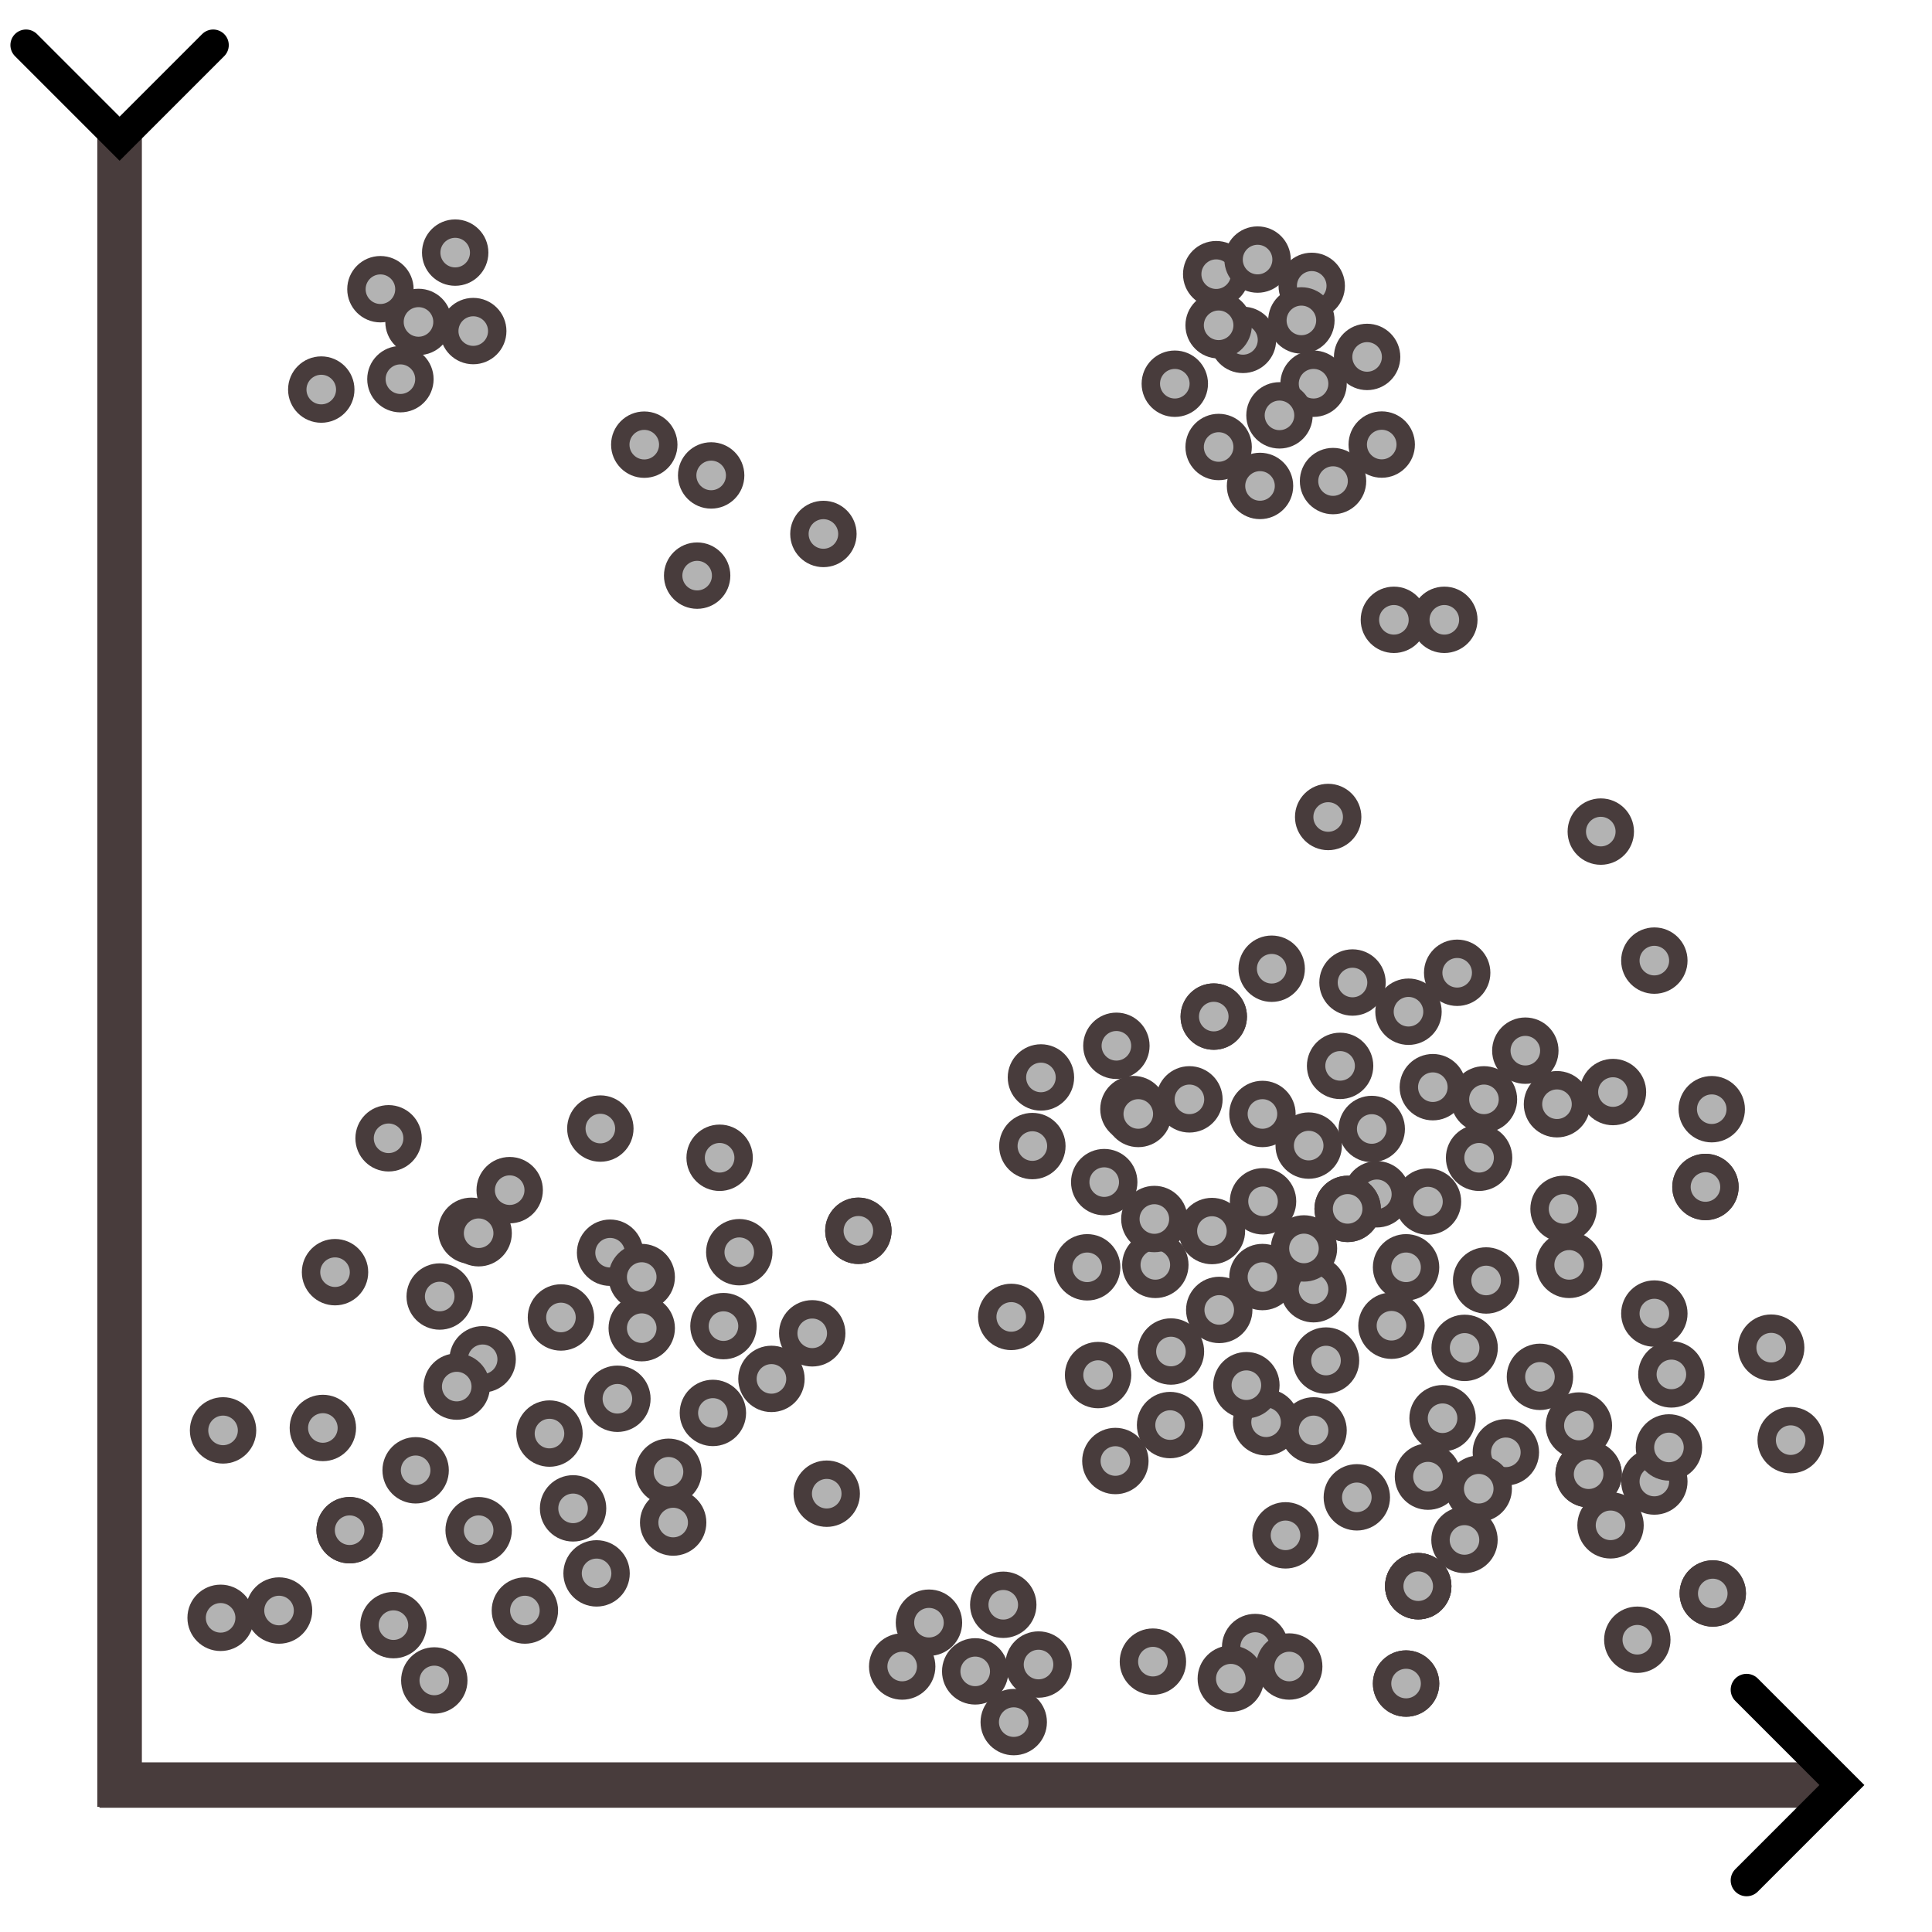 <?xml version="1.0" encoding="UTF-8" standalone="no"?>
<!-- Created with Inkscape (http://www.inkscape.org/) -->

<svg
   width="210mm"
   height="210mm"
   viewBox="0 0 210 210"
   version="1.1"
   id="svg1"
   inkscape:version="1.4 (1:1.4+202410161351+e7c3feb100)"
   sodipodi:docname="embedding.svg"
   xmlns:inkscape="http://www.inkscape.org/namespaces/inkscape"
   xmlns:sodipodi="http://sodipodi.sourceforge.net/DTD/sodipodi-0.dtd"
   xmlns="http://www.w3.org/2000/svg"
   xmlns:svg="http://www.w3.org/2000/svg">
  <sodipodi:namedview
     id="namedview1"
     pagecolor="#ffffff"
     bordercolor="#000000"
     borderopacity="0.25"
     inkscape:showpageshadow="2"
     inkscape:pageopacity="0.0"
     inkscape:pagecheckerboard="0"
     inkscape:deskcolor="#d1d1d1"
     inkscape:document-units="mm"
     inkscape:zoom="1.0146805"
     inkscape:cx="443.48934"
     inkscape:cy="401.11147"
     inkscape:window-width="1920"
     inkscape:window-height="1012"
     inkscape:window-x="0"
     inkscape:window-y="0"
     inkscape:window-maximized="1"
     inkscape:current-layer="layer1" />
  <defs
     id="defs1">
    <marker
       style="overflow:visible"
       id="marker4"
       refX="0"
       refY="0"
       orient="auto-start-reverse"
       inkscape:stockid="Wide, rounded arrow"
       markerWidth="0.7"
       markerHeight="0.7"
       viewBox="0 0 1 1"
       inkscape:isstock="true"
       inkscape:collect="always"
       preserveAspectRatio="xMidYMid">
      <path
         style="fill:none;stroke:context-stroke;stroke-width:1;stroke-linecap:round"
         d="M 3,-3 0,0 3,3"
         transform="rotate(180,0.125,0)"
         sodipodi:nodetypes="ccc"
         id="path4" />
    </marker>
    <marker
       style="overflow:visible"
       id="ArrowWideRounded-5"
       refX="0"
       refY="0"
       orient="auto-start-reverse"
       inkscape:stockid="Wide, rounded arrow"
       markerWidth="0.7"
       markerHeight="0.7"
       viewBox="0 0 1 1"
       inkscape:isstock="true"
       inkscape:collect="always"
       preserveAspectRatio="xMidYMid">
      <path
         style="fill:none;stroke:context-stroke;stroke-width:1;stroke-linecap:round"
         d="M 3,-3 0,0 3,3"
         transform="rotate(180,0.125,0)"
         sodipodi:nodetypes="ccc"
         id="path2-6" />
    </marker>
  </defs>
  <g
     inkscape:label="Layer 1"
     inkscape:groupmode="layer"
     id="layer1">
    <path
       style="fill:#ffffff;stroke:#483c3c;stroke-width:4.844;stroke-dasharray:none;stroke-opacity:1;marker-start:url(#marker4)"
       d="M 12.999,14.228 V 196.402"
       id="path1" />
    <path
       style="fill:#ffffff;stroke:#483c3c;stroke-width:4.934;stroke-dasharray:none;stroke-opacity:1;marker-start:url(#ArrowWideRounded-5)"
       d="M 199.342,194.027 H 10.813"
       id="path1-9" />
    <circle
       style="fill:#b3b3b3;stroke:#483c3c;stroke-width:2;stroke-dasharray:none;stroke-opacity:1"
       id="path3"
       cx="43.523"
       cy="41.215"
       r="2.608" />
    <circle
       style="fill:#b3b3b3;stroke:#483c3c;stroke-width:2;stroke-dasharray:none;stroke-opacity:1"
       id="path3-8"
       cx="51.44"
       cy="35.986"
       r="2.608" />
    <circle
       style="fill:#b3b3b3;stroke:#483c3c;stroke-width:2;stroke-dasharray:none;stroke-opacity:1"
       id="path3-6"
       cx="41.351"
       cy="31.435"
       r="2.608" />
    <circle
       style="fill:#b3b3b3;stroke:#483c3c;stroke-width:2;stroke-dasharray:none;stroke-opacity:1"
       id="path3-3"
       cx="49.477"
       cy="27.458"
       r="2.608" />
    <circle
       style="fill:#b3b3b3;stroke:#483c3c;stroke-width:2;stroke-dasharray:none;stroke-opacity:1"
       id="path3-3-7"
       cx="34.92"
       cy="42.344"
       r="2.608" />
    <circle
       style="fill:#b3b3b3;stroke:#483c3c;stroke-width:2;stroke-dasharray:none;stroke-opacity:1"
       id="path3-3-0"
       cx="45.489"
       cy="34.993"
       r="2.608" />
    <circle
       style="fill:#b3b3b3;stroke:#483c3c;stroke-width:2;stroke-dasharray:none;stroke-opacity:1"
       id="path3-3-06"
       cx="70.029"
       cy="48.333"
       r="2.608" />
    <circle
       style="fill:#b3b3b3;stroke:#483c3c;stroke-width:2;stroke-dasharray:none;stroke-opacity:1"
       id="path3-3-6"
       cx="77.3"
       cy="51.678"
       r="2.608" />
    <circle
       style="fill:#b3b3b3;stroke:#483c3c;stroke-width:2;stroke-dasharray:none;stroke-opacity:1"
       id="path3-3-4"
       cx="89.501"
       cy="58.039"
       r="2.608" />
    <circle
       style="fill:#b3b3b3;stroke:#483c3c;stroke-width:2;stroke-dasharray:none;stroke-opacity:1"
       id="path3-3-69"
       cx="75.777"
       cy="62.568"
       r="2.608" />
    <circle
       style="fill:#b3b3b3;stroke:#483c3c;stroke-width:2;stroke-dasharray:none;stroke-opacity:1"
       id="path3-3-5"
       cx="52.462"
       cy="147.75"
       r="2.608" />
    <circle
       style="fill:#b3b3b3;stroke:#483c3c;stroke-width:2;stroke-dasharray:none;stroke-opacity:1"
       id="path3-3-74"
       cx="49.645"
       cy="150.716"
       r="2.608" />
    <circle
       style="fill:#b3b3b3;stroke:#483c3c;stroke-width:2;stroke-dasharray:none;stroke-opacity:1"
       id="path3-3-78"
       cx="47.793"
       cy="140.926"
       r="2.608" />
    <circle
       style="fill:#b3b3b3;stroke:#483c3c;stroke-width:2;stroke-dasharray:none;stroke-opacity:1"
       id="path3-3-43"
       cx="51.233"
       cy="133.783"
       r="2.608" />
    <circle
       style="fill:#b3b3b3;stroke:#483c3c;stroke-width:2;stroke-dasharray:none;stroke-opacity:1"
       id="path3-3-2"
       cx="52.026"
       cy="134.047"
       r="2.608" />
    <circle
       style="fill:#b3b3b3;stroke:#483c3c;stroke-width:2;stroke-dasharray:none;stroke-opacity:1"
       id="path3-3-9"
       cx="66.314"
       cy="136.164"
       r="2.608" />
    <circle
       style="fill:#b3b3b3;stroke:#483c3c;stroke-width:2;stroke-dasharray:none;stroke-opacity:1"
       id="path3-3-49"
       cx="69.753"
       cy="138.81"
       r="2.608" />
    <circle
       style="fill:#b3b3b3;stroke:#483c3c;stroke-width:2;stroke-dasharray:none;stroke-opacity:1"
       id="path3-3-8"
       cx="69.753"
       cy="144.366"
       r="2.608" />
    <circle
       style="fill:#b3b3b3;stroke:#483c3c;stroke-width:2;stroke-dasharray:none;stroke-opacity:1"
       id="path3-3-27"
       cx="67.108"
       cy="152.039"
       r="2.608" />
    <circle
       style="fill:#b3b3b3;stroke:#483c3c;stroke-width:2;stroke-dasharray:none;stroke-opacity:1"
       id="path3-3-1"
       cx="59.726"
       cy="155.823"
       r="2.608" />
    <circle
       style="fill:#b3b3b3;stroke:#483c3c;stroke-width:2;stroke-dasharray:none;stroke-opacity:1"
       id="path3-3-59"
       cx="62.291"
       cy="163.953"
       r="2.608" />
    <circle
       style="fill:#b3b3b3;stroke:#483c3c;stroke-width:2;stroke-dasharray:none;stroke-opacity:1"
       id="path3-3-91"
       cx="64.845"
       cy="171.02"
       r="2.608" />
    <circle
       style="fill:#b3b3b3;stroke:#483c3c;stroke-width:2;stroke-dasharray:none;stroke-opacity:1"
       id="path3-3-15"
       cx="52.026"
       cy="166.326"
       r="2.608" />
    <circle
       style="fill:#b3b3b3;stroke:#483c3c;stroke-width:2;stroke-dasharray:none;stroke-opacity:1"
       id="path3-3-67"
       cx="45.178"
       cy="159.815"
       r="2.608" />
    <circle
       style="fill:#b3b3b3;stroke:#483c3c;stroke-width:2;stroke-dasharray:none;stroke-opacity:1"
       id="path3-3-63"
       cx="38.003"
       cy="166.326"
       r="2.608" />
    <circle
       style="fill:#b3b3b3;stroke:#483c3c;stroke-width:2;stroke-dasharray:none;stroke-opacity:1"
       id="path3-3-12"
       cx="38.003"
       cy="166.326"
       r="2.608" />
    <circle
       style="fill:#b3b3b3;stroke:#483c3c;stroke-width:2;stroke-dasharray:none;stroke-opacity:1"
       id="path3-3-08"
       cx="35.093"
       cy="155.214"
       r="2.608" />
    <circle
       style="fill:#b3b3b3;stroke:#483c3c;stroke-width:2;stroke-dasharray:none;stroke-opacity:1"
       id="path3-3-96"
       cx="36.416"
       cy="138.28"
       r="2.608" />
    <circle
       style="fill:#b3b3b3;stroke:#483c3c;stroke-width:2;stroke-dasharray:none;stroke-opacity:1"
       id="path3-3-61"
       cx="42.237"
       cy="123.728"
       r="2.608" />
    <circle
       style="fill:#b3b3b3;stroke:#483c3c;stroke-width:2;stroke-dasharray:none;stroke-opacity:1"
       id="path3-3-84"
       cx="65.255"
       cy="122.67"
       r="2.608" />
    <circle
       style="fill:#b3b3b3;stroke:#483c3c;stroke-width:2;stroke-dasharray:none;stroke-opacity:1"
       id="path3-3-3"
       cx="78.22"
       cy="125.845"
       r="2.608" />
    <circle
       style="fill:#b3b3b3;stroke:#483c3c;stroke-width:2;stroke-dasharray:none;stroke-opacity:1"
       id="path3-3-44"
       cx="93.301"
       cy="133.783"
       r="2.608" />
    <circle
       style="fill:#b3b3b3;stroke:#483c3c;stroke-width:2;stroke-dasharray:none;stroke-opacity:1"
       id="path3-3-17"
       cx="93.301"
       cy="133.783"
       r="2.608" />
    <circle
       style="fill:#b3b3b3;stroke:#483c3c;stroke-width:2;stroke-dasharray:none;stroke-opacity:1"
       id="path3-3-21"
       cx="89.862"
       cy="162.358"
       r="2.608" />
    <circle
       style="fill:#b3b3b3;stroke:#483c3c;stroke-width:2;stroke-dasharray:none;stroke-opacity:1"
       id="path3-3-741"
       cx="73.17"
       cy="165.494"
       r="2.608" />
    <circle
       style="fill:#b3b3b3;stroke:#483c3c;stroke-width:2;stroke-dasharray:none;stroke-opacity:1"
       id="path3-3-75"
       cx="159.2"
       cy="146.509"
       r="2.608" />
    <circle
       style="fill:#b3b3b3;stroke:#483c3c;stroke-width:2;stroke-dasharray:none;stroke-opacity:1"
       id="path3-3-31"
       cx="77.488"
       cy="153.58"
       r="2.608" />
    <circle
       style="fill:#b3b3b3;stroke:#483c3c;stroke-width:2;stroke-dasharray:none;stroke-opacity:1"
       id="path3-3-433"
       cx="80.356"
       cy="136.109"
       r="2.608" />
    <circle
       style="fill:#b3b3b3;stroke:#483c3c;stroke-width:2;stroke-dasharray:none;stroke-opacity:1"
       id="path3-3-04"
       cx="88.286"
       cy="144.926"
       r="2.608" />
    <circle
       style="fill:#b3b3b3;stroke:#483c3c;stroke-width:2;stroke-dasharray:none;stroke-opacity:1"
       id="path3-3-97"
       cx="78.638"
       cy="144.143"
       r="2.608" />
    <circle
       style="fill:#b3b3b3;stroke:#483c3c;stroke-width:2;stroke-dasharray:none;stroke-opacity:1"
       id="path3-3-30"
       cx="83.853"
       cy="149.88"
       r="2.608" />
    <circle
       style="fill:#b3b3b3;stroke:#483c3c;stroke-width:2;stroke-dasharray:none;stroke-opacity:1"
       id="path3-3-25"
       cx="132.526"
       cy="142.384"
       r="2.608" />
    <circle
       style="fill:#b3b3b3;stroke:#483c3c;stroke-width:2;stroke-dasharray:none;stroke-opacity:1"
       id="path3-3-94"
       cx="112.213"
       cy="124.572"
       r="2.608" />
    <circle
       style="fill:#b3b3b3;stroke:#483c3c;stroke-width:2;stroke-dasharray:none;stroke-opacity:1"
       id="path3-3-24"
       cx="145.663"
       cy="115.856"
       r="2.608" />
    <circle
       style="fill:#b3b3b3;stroke:#483c3c;stroke-width:2;stroke-dasharray:none;stroke-opacity:1"
       id="path3-3-48"
       cx="113.145"
       cy="117.114"
       r="2.608" />
    <circle
       style="fill:#b3b3b3;stroke:#483c3c;stroke-width:2;stroke-dasharray:none;stroke-opacity:1"
       id="path3-3-93"
       cx="121.347"
       cy="113.674"
       r="2.608" />
    <circle
       style="fill:#b3b3b3;stroke:#483c3c;stroke-width:2;stroke-dasharray:none;stroke-opacity:1"
       id="path3-3-210"
       cx="131.931"
       cy="110.499"
       r="2.608" />
    <circle
       style="fill:#b3b3b3;stroke:#483c3c;stroke-width:2;stroke-dasharray:none;stroke-opacity:1"
       id="path3-3-085"
       cx="131.931"
       cy="110.499"
       r="2.608" />
    <circle
       style="fill:#b3b3b3;stroke:#483c3c;stroke-width:2;stroke-dasharray:none;stroke-opacity:1"
       id="path3-3-62"
       cx="147.012"
       cy="106.795"
       r="2.608" />
    <circle
       style="fill:#b3b3b3;stroke:#483c3c;stroke-width:2;stroke-dasharray:none;stroke-opacity:1"
       id="path3-3-28"
       cx="158.389"
       cy="105.737"
       r="2.608" />
    <circle
       style="fill:#b3b3b3;stroke:#483c3c;stroke-width:2;stroke-dasharray:none;stroke-opacity:1"
       id="path3-3-40"
       cx="161.299"
       cy="119.495"
       r="2.608" />
    <circle
       style="fill:#b3b3b3;stroke:#483c3c;stroke-width:2;stroke-dasharray:none;stroke-opacity:1"
       id="path3-3-90"
       cx="129.285"
       cy="119.495"
       r="2.608" />
    <circle
       style="fill:#b3b3b3;stroke:#483c3c;stroke-width:2;stroke-dasharray:none;stroke-opacity:1"
       id="path3-3-11"
       cx="123.199"
       cy="120.553"
       r="2.608" />
    <circle
       style="fill:#b3b3b3;stroke:#483c3c;stroke-width:2;stroke-dasharray:none;stroke-opacity:1"
       id="path3-3-03"
       cx="120.024"
       cy="128.491"
       r="2.608" />
    <circle
       style="fill:#b3b3b3;stroke:#483c3c;stroke-width:2;stroke-dasharray:none;stroke-opacity:1"
       id="path3-3-693"
       cx="118.172"
       cy="137.751"
       r="2.608" />
    <circle
       style="fill:#b3b3b3;stroke:#483c3c;stroke-width:2;stroke-dasharray:none;stroke-opacity:1"
       id="path3-3-56"
       cx="142.778"
       cy="155.478"
       r="2.608" />
    <circle
       style="fill:#b3b3b3;stroke:#483c3c;stroke-width:2;stroke-dasharray:none;stroke-opacity:1"
       id="path3-3-046"
       cx="155.214"
       cy="160.505"
       r="2.608" />
    <circle
       style="fill:#b3b3b3;stroke:#483c3c;stroke-width:2;stroke-dasharray:none;stroke-opacity:1"
       id="path3-3-569"
       cx="159.183"
       cy="167.385"
       r="2.608" />
    <circle
       style="fill:#b3b3b3;stroke:#483c3c;stroke-width:2;stroke-dasharray:none;stroke-opacity:1"
       id="path3-3-82"
       cx="175.058"
       cy="165.797"
       r="2.608" />
    <circle
       style="fill:#b3b3b3;stroke:#483c3c;stroke-width:2;stroke-dasharray:none;stroke-opacity:1"
       id="path3-3-02"
       cx="179.82"
       cy="161.035"
       r="2.608" />
    <circle
       style="fill:#b3b3b3;stroke:#483c3c;stroke-width:2;stroke-dasharray:none;stroke-opacity:1"
       id="path3-3-32"
       cx="181.408"
       cy="157.33"
       r="2.608" />
    <circle
       style="fill:#b3b3b3;stroke:#483c3c;stroke-width:2;stroke-dasharray:none;stroke-opacity:1"
       id="path3-3-914"
       cx="181.672"
       cy="149.393"
       r="2.608" />
    <circle
       style="fill:#b3b3b3;stroke:#483c3c;stroke-width:2;stroke-dasharray:none;stroke-opacity:1"
       id="path3-3-758"
       cx="179.82"
       cy="142.778"
       r="2.608" />
    <circle
       style="fill:#b3b3b3;stroke:#483c3c;stroke-width:2;stroke-dasharray:none;stroke-opacity:1"
       id="path3-3-80"
       cx="170.56"
       cy="137.487"
       r="2.608" />
    <circle
       style="fill:#b3b3b3;stroke:#483c3c;stroke-width:2;stroke-dasharray:none;stroke-opacity:1"
       id="path3-3-610"
       cx="155.214"
       cy="130.608"
       r="2.608" />
    <circle
       style="fill:#b3b3b3;stroke:#483c3c;stroke-width:2;stroke-dasharray:none;stroke-opacity:1"
       id="path3-3-20"
       cx="149.658"
       cy="129.814"
       r="2.608" />
    <circle
       style="fill:#b3b3b3;stroke:#483c3c;stroke-width:2;stroke-dasharray:none;stroke-opacity:1"
       id="path3-3-902"
       cx="146.483"
       cy="131.401"
       r="2.608" />
    <circle
       style="fill:#b3b3b3;stroke:#483c3c;stroke-width:2;stroke-dasharray:none;stroke-opacity:1"
       id="path3-3-040"
       cx="146.483"
       cy="131.401"
       r="2.608" />
    <circle
       style="fill:#b3b3b3;stroke:#483c3c;stroke-width:2;stroke-dasharray:none;stroke-opacity:1"
       id="path3-3-625"
       cx="169.951"
       cy="131.401"
       r="2.608" />
    <circle
       style="fill:#b3b3b3;stroke:#483c3c;stroke-width:2;stroke-dasharray:none;stroke-opacity:1"
       id="path3-3-936"
       cx="137.287"
       cy="130.577"
       r="2.608" />
    <circle
       style="fill:#b3b3b3;stroke:#483c3c;stroke-width:2;stroke-dasharray:none;stroke-opacity:1"
       id="path3-3-29"
       cx="161.537"
       cy="139.182"
       r="2.608" />
    <circle
       style="fill:#b3b3b3;stroke:#483c3c;stroke-width:2;stroke-dasharray:none;stroke-opacity:1"
       id="path3-3-174"
       cx="179.82"
       cy="104.414"
       r="2.608" />
    <circle
       style="fill:#b3b3b3;stroke:#483c3c;stroke-width:2;stroke-dasharray:none;stroke-opacity:1"
       id="path3-3-694"
       cx="173.999"
       cy="90.391"
       r="2.608" />
    <circle
       style="fill:#b3b3b3;stroke:#483c3c;stroke-width:2;stroke-dasharray:none;stroke-opacity:1"
       id="path3-3-41"
       cx="155.743"
       cy="118.172"
       r="2.608" />
    <circle
       style="fill:#b3b3b3;stroke:#483c3c;stroke-width:2;stroke-dasharray:none;stroke-opacity:1"
       id="path3-3-92"
       cx="152.833"
       cy="137.751"
       r="2.608" />
    <circle
       style="fill:#b3b3b3;stroke:#483c3c;stroke-width:2;stroke-dasharray:none;stroke-opacity:1"
       id="path3-3-68"
       cx="163.68"
       cy="157.86"
       r="2.608" />
    <circle
       style="fill:#b3b3b3;stroke:#483c3c;stroke-width:2;stroke-dasharray:none;stroke-opacity:1"
       id="path3-3-33"
       cx="171.618"
       cy="154.949"
       r="2.608" />
    <circle
       style="fill:#b3b3b3;stroke:#483c3c;stroke-width:2;stroke-dasharray:none;stroke-opacity:1"
       id="path3-3-76"
       cx="167.385"
       cy="149.658"
       r="2.608" />
    <circle
       style="fill:#b3b3b3;stroke:#483c3c;stroke-width:2;stroke-dasharray:none;stroke-opacity:1"
       id="path3-3-687"
       cx="156.801"
       cy="154.155"
       r="2.608" />
    <circle
       style="fill:#b3b3b3;stroke:#483c3c;stroke-width:2;stroke-dasharray:none;stroke-opacity:1"
       id="path3-3-337"
       cx="144.132"
       cy="147.886"
       r="2.608" />
    <circle
       style="fill:#b3b3b3;stroke:#483c3c;stroke-width:2;stroke-dasharray:none;stroke-opacity:1"
       id="path3-3-52"
       cx="125.58"
       cy="137.487"
       r="2.608" />
    <circle
       style="fill:#b3b3b3;stroke:#483c3c;stroke-width:2;stroke-dasharray:none;stroke-opacity:1"
       id="path3-3-79"
       cx="123.728"
       cy="121.083"
       r="2.608" />
    <circle
       style="fill:#b3b3b3;stroke:#483c3c;stroke-width:2;stroke-dasharray:none;stroke-opacity:1"
       id="path3-3-10"
       cx="144.366"
       cy="88.803"
       r="2.608" />
    <circle
       style="fill:#b3b3b3;stroke:#483c3c;stroke-width:2;stroke-dasharray:none;stroke-opacity:1"
       id="path3-3-086"
       cx="151.51"
       cy="67.372"
       r="2.608" />
    <circle
       style="fill:#b3b3b3;stroke:#483c3c;stroke-width:2;stroke-dasharray:none;stroke-opacity:1"
       id="path3-3-939"
       cx="156.993"
       cy="67.372"
       r="2.608" />
    <circle
       style="fill:#b3b3b3;stroke:#483c3c;stroke-width:2;stroke-dasharray:none;stroke-opacity:1"
       id="path3-3-01"
       cx="136.958"
       cy="52.82"
       r="2.608" />
    <circle
       style="fill:#b3b3b3;stroke:#483c3c;stroke-width:2;stroke-dasharray:none;stroke-opacity:1"
       id="path3-3-154"
       cx="132.46"
       cy="48.587"
       r="2.608" />
    <circle
       style="fill:#b3b3b3;stroke:#483c3c;stroke-width:2;stroke-dasharray:none;stroke-opacity:1"
       id="path3-3-749"
       cx="132.195"
       cy="29.801"
       r="2.608" />
    <circle
       style="fill:#b3b3b3;stroke:#483c3c;stroke-width:2;stroke-dasharray:none;stroke-opacity:1"
       id="path3-3-935"
       cx="142.579"
       cy="31.074"
       r="2.608" />
    <circle
       style="fill:#b3b3b3;stroke:#483c3c;stroke-width:2;stroke-dasharray:none;stroke-opacity:1"
       id="path3-3-19"
       cx="147.481"
       cy="162.753"
       r="2.608" />
    <circle
       style="fill:#b3b3b3;stroke:#483c3c;stroke-width:2;stroke-dasharray:none;stroke-opacity:1"
       id="path3-3-253"
       cx="109.916"
       cy="143.143"
       r="2.608" />
    <circle
       style="fill:#b3b3b3;stroke:#483c3c;stroke-width:2;stroke-dasharray:none;stroke-opacity:1"
       id="path3-3-201"
       cx="42.766"
       cy="176.645"
       r="2.608" />
    <circle
       style="fill:#b3b3b3;stroke:#483c3c;stroke-width:2;stroke-dasharray:none;stroke-opacity:1"
       id="path3-3-120"
       cx="47.206"
       cy="182.658"
       r="2.608" />
    <circle
       style="fill:#b3b3b3;stroke:#483c3c;stroke-width:2;stroke-dasharray:none;stroke-opacity:1"
       id="path3-3-89"
       cx="30.33"
       cy="175.058"
       r="2.608" />
    <circle
       style="fill:#b3b3b3;stroke:#483c3c;stroke-width:2;stroke-dasharray:none;stroke-opacity:1"
       id="path3-3-010"
       cx="23.98"
       cy="175.851"
       r="2.608" />
    <circle
       style="fill:#b3b3b3;stroke:#483c3c;stroke-width:2;stroke-dasharray:none;stroke-opacity:1"
       id="path3-3-72"
       cx="24.245"
       cy="155.478"
       r="2.608" />
    <circle
       style="fill:#b3b3b3;stroke:#483c3c;stroke-width:2;stroke-dasharray:none;stroke-opacity:1"
       id="path3-3-202"
       cx="137.618"
       cy="154.592"
       r="2.608" />
    <circle
       style="fill:#b3b3b3;stroke:#483c3c;stroke-width:2;stroke-dasharray:none;stroke-opacity:1"
       id="path3-3-945"
       cx="121.236"
       cy="158.806"
       r="2.608" />
    <circle
       style="fill:#b3b3b3;stroke:#483c3c;stroke-width:2;stroke-dasharray:none;stroke-opacity:1"
       id="path3-3-788"
       cx="136.428"
       cy="179.026"
       r="2.608" />
    <circle
       style="fill:#b3b3b3;stroke:#483c3c;stroke-width:2;stroke-dasharray:none;stroke-opacity:1"
       id="path3-3-676"
       cx="140.133"
       cy="181.143"
       r="2.608" />
    <circle
       style="fill:#b3b3b3;stroke:#483c3c;stroke-width:2;stroke-dasharray:none;stroke-opacity:1"
       id="path3-3-597"
       cx="152.833"
       cy="182.995"
       r="2.608" />
    <circle
       style="fill:#b3b3b3;stroke:#483c3c;stroke-width:2;stroke-dasharray:none;stroke-opacity:1"
       id="path3-3-38"
       cx="152.833"
       cy="182.995"
       r="2.608" />
    <circle
       style="fill:#b3b3b3;stroke:#483c3c;stroke-width:2;stroke-dasharray:none;stroke-opacity:1"
       id="path3-3-37"
       cx="177.968"
       cy="178.233"
       r="2.608" />
    <circle
       style="fill:#b3b3b3;stroke:#483c3c;stroke-width:2;stroke-dasharray:none;stroke-opacity:1"
       id="path3-3-1909"
       cx="186.17"
       cy="173.205"
       r="2.608" />
    <circle
       style="fill:#b3b3b3;stroke:#483c3c;stroke-width:2;stroke-dasharray:none;stroke-opacity:1"
       id="path3-3-843"
       cx="186.17"
       cy="173.205"
       r="2.608" />
    <circle
       style="fill:#b3b3b3;stroke:#483c3c;stroke-width:2;stroke-dasharray:none;stroke-opacity:1"
       id="path3-3-809"
       cx="194.637"
       cy="156.537"
       r="2.608" />
    <circle
       style="fill:#b3b3b3;stroke:#483c3c;stroke-width:2;stroke-dasharray:none;stroke-opacity:1"
       id="path3-3-324"
       cx="192.52"
       cy="146.483"
       r="2.608" />
    <circle
       style="fill:#b3b3b3;stroke:#483c3c;stroke-width:2;stroke-dasharray:none;stroke-opacity:1"
       id="path3-3-22"
       cx="185.376"
       cy="129.02"
       r="2.608" />
    <circle
       style="fill:#b3b3b3;stroke:#483c3c;stroke-width:2;stroke-dasharray:none;stroke-opacity:1"
       id="path3-3-751"
       cx="185.376"
       cy="129.02"
       r="2.608" />
    <circle
       style="fill:#b3b3b3;stroke:#483c3c;stroke-width:2;stroke-dasharray:none;stroke-opacity:1"
       id="path3-3-71"
       cx="186.059"
       cy="120.565"
       r="2.608" />
    <circle
       style="fill:#b3b3b3;stroke:#483c3c;stroke-width:2;stroke-dasharray:none;stroke-opacity:1"
       id="path3-3-0408"
       cx="175.322"
       cy="118.701"
       r="2.608" />
    <circle
       style="fill:#b3b3b3;stroke:#483c3c;stroke-width:2;stroke-dasharray:none;stroke-opacity:1"
       id="path3-3-621"
       cx="169.237"
       cy="120.024"
       r="2.608" />
    <circle
       style="fill:#b3b3b3;stroke:#483c3c;stroke-width:2;stroke-dasharray:none;stroke-opacity:1"
       id="path3-3-808"
       cx="165.797"
       cy="114.203"
       r="2.608" />
    <circle
       style="fill:#b3b3b3;stroke:#483c3c;stroke-width:2;stroke-dasharray:none;stroke-opacity:1"
       id="path3-3-297"
       cx="160.77"
       cy="125.845"
       r="2.608" />
    <circle
       style="fill:#b3b3b3;stroke:#483c3c;stroke-width:2;stroke-dasharray:none;stroke-opacity:1"
       id="path3-3-637"
       cx="142.778"
       cy="140.133"
       r="2.608" />
    <circle
       style="fill:#b3b3b3;stroke:#483c3c;stroke-width:2;stroke-dasharray:none;stroke-opacity:1"
       id="path3-3-917"
       cx="141.735"
       cy="135.7"
       r="2.608" />
    <circle
       style="fill:#b3b3b3;stroke:#483c3c;stroke-width:2;stroke-dasharray:none;stroke-opacity:1"
       id="path3-3-85"
       cx="135.477"
       cy="150.563"
       r="2.608" />
    <circle
       style="fill:#b3b3b3;stroke:#483c3c;stroke-width:2;stroke-dasharray:none;stroke-opacity:1"
       id="path3-3-1541"
       cx="127.183"
       cy="154.899"
       r="2.608" />
    <circle
       style="fill:#b3b3b3;stroke:#483c3c;stroke-width:2;stroke-dasharray:none;stroke-opacity:1"
       id="path3-3-98"
       cx="154.155"
       cy="172.412"
       r="2.608" />
    <circle
       style="fill:#b3b3b3;stroke:#483c3c;stroke-width:2;stroke-dasharray:none;stroke-opacity:1"
       id="path3-3-222"
       cx="154.155"
       cy="172.412"
       r="2.608" />
    <circle
       style="fill:#b3b3b3;stroke:#483c3c;stroke-width:2;stroke-dasharray:none;stroke-opacity:1"
       id="path3-3-46"
       cx="154.155"
       cy="172.412"
       r="2.608" />
    <circle
       style="fill:#b3b3b3;stroke:#483c3c;stroke-width:2;stroke-dasharray:none;stroke-opacity:1"
       id="path3-3-34"
       cx="127.276"
       cy="146.904"
       r="2.608" />
    <circle
       style="fill:#b3b3b3;stroke:#483c3c;stroke-width:2;stroke-dasharray:none;stroke-opacity:1"
       id="path3-3-725"
       cx="125.473"
       cy="132.502"
       r="2.608" />
    <circle
       style="fill:#b3b3b3;stroke:#483c3c;stroke-width:2;stroke-dasharray:none;stroke-opacity:1"
       id="path3-3-247"
       cx="137.222"
       cy="138.81"
       r="2.608" />
    <circle
       style="fill:#b3b3b3;stroke:#483c3c;stroke-width:2;stroke-dasharray:none;stroke-opacity:1"
       id="path3-3-13"
       cx="142.249"
       cy="124.522"
       r="2.608" />
    <circle
       style="fill:#b3b3b3;stroke:#483c3c;stroke-width:2;stroke-dasharray:none;stroke-opacity:1"
       id="path3-3-51"
       cx="137.222"
       cy="121.083"
       r="2.608" />
    <circle
       style="fill:#b3b3b3;stroke:#483c3c;stroke-width:2;stroke-dasharray:none;stroke-opacity:1"
       id="path3-3-635"
       cx="138.227"
       cy="105.296"
       r="2.608" />
    <circle
       style="fill:#b3b3b3;stroke:#483c3c;stroke-width:2;stroke-dasharray:none;stroke-opacity:1"
       id="path3-3-411"
       cx="153.097"
       cy="109.97"
       r="2.608" />
    <circle
       style="fill:#b3b3b3;stroke:#483c3c;stroke-width:2;stroke-dasharray:none;stroke-opacity:1"
       id="path3-3-341"
       cx="149.102"
       cy="122.716"
       r="2.608" />
    <circle
       style="fill:#b3b3b3;stroke:#483c3c;stroke-width:2;stroke-dasharray:none;stroke-opacity:1"
       id="path3-3-35"
       cx="131.731"
       cy="133.809"
       r="2.608" />
    <circle
       style="fill:#b3b3b3;stroke:#483c3c;stroke-width:2;stroke-dasharray:none;stroke-opacity:1"
       id="path3-3-907"
       cx="160.732"
       cy="161.817"
       r="2.608" />
    <circle
       style="fill:#b3b3b3;stroke:#483c3c;stroke-width:2;stroke-dasharray:none;stroke-opacity:1"
       id="path3-3-615"
       cx="172.676"
       cy="160.241"
       r="2.608" />
    <circle
       style="fill:#b3b3b3;stroke:#483c3c;stroke-width:2;stroke-dasharray:none;stroke-opacity:1"
       id="path3-3-081"
       cx="172.676"
       cy="160.241"
       r="2.608" />
    <circle
       style="fill:#b3b3b3;stroke:#483c3c;stroke-width:2;stroke-dasharray:none;stroke-opacity:1"
       id="path3-3-910"
       cx="151.245"
       cy="144.101"
       r="2.608" />
    <circle
       style="fill:#b3b3b3;stroke:#483c3c;stroke-width:2;stroke-dasharray:none;stroke-opacity:1"
       id="path3-3-403"
       cx="139.73"
       cy="166.886"
       r="2.608" />
    <circle
       style="fill:#b3b3b3;stroke:#483c3c;stroke-width:2;stroke-dasharray:none;stroke-opacity:1"
       id="path3-3-370"
       cx="119.357"
       cy="149.465"
       r="2.608" />
    <circle
       style="fill:#b3b3b3;stroke:#483c3c;stroke-width:2;stroke-dasharray:none;stroke-opacity:1"
       id="path3-3-927"
       cx="106.001"
       cy="181.672"
       r="2.608" />
    <circle
       style="fill:#b3b3b3;stroke:#483c3c;stroke-width:2;stroke-dasharray:none;stroke-opacity:1"
       id="path3-3-244"
       cx="110.189"
       cy="187.186"
       r="2.608" />
    <circle
       style="fill:#b3b3b3;stroke:#483c3c;stroke-width:2;stroke-dasharray:none;stroke-opacity:1"
       id="path3-3-089"
       cx="109.05"
       cy="174.432"
       r="2.608" />
    <circle
       style="fill:#b3b3b3;stroke:#483c3c;stroke-width:2;stroke-dasharray:none;stroke-opacity:1"
       id="path3-3-18"
       cx="112.884"
       cy="180.928"
       r="2.608" />
    <circle
       style="fill:#b3b3b3;stroke:#483c3c;stroke-width:2;stroke-dasharray:none;stroke-opacity:1"
       id="path3-3-245"
       cx="98.064"
       cy="181.143"
       r="2.608" />
    <circle
       style="fill:#b3b3b3;stroke:#483c3c;stroke-width:2;stroke-dasharray:none;stroke-opacity:1"
       id="path3-3-716"
       cx="100.974"
       cy="176.38"
       r="2.608" />
    <circle
       style="fill:#b3b3b3;stroke:#483c3c;stroke-width:2;stroke-dasharray:none;stroke-opacity:1"
       id="path3-3-333"
       cx="125.316"
       cy="180.614"
       r="2.608" />
    <circle
       style="fill:#b3b3b3;stroke:#483c3c;stroke-width:2;stroke-dasharray:none;stroke-opacity:1"
       id="path3-3-670"
       cx="133.783"
       cy="182.466"
       r="2.608" />
    <circle
       style="fill:#b3b3b3;stroke:#483c3c;stroke-width:2;stroke-dasharray:none;stroke-opacity:1"
       id="path3-3-190"
       cx="55.401"
       cy="129.364"
       r="2.608" />
    <circle
       style="fill:#b3b3b3;stroke:#483c3c;stroke-width:2;stroke-dasharray:none;stroke-opacity:1"
       id="path3-3-740"
       cx="60.973"
       cy="143.203"
       r="2.608" />
    <circle
       style="fill:#b3b3b3;stroke:#483c3c;stroke-width:2;stroke-dasharray:none;stroke-opacity:1"
       id="path3-3-485"
       cx="57.053"
       cy="175.058"
       r="2.608" />
    <circle
       style="fill:#b3b3b3;stroke:#483c3c;stroke-width:2;stroke-dasharray:none;stroke-opacity:1"
       id="path3-3-066"
       cx="72.664"
       cy="159.976"
       r="2.608" />
    <circle
       style="fill:#b3b3b3;stroke:#483c3c;stroke-width:2;stroke-dasharray:none;stroke-opacity:1"
       id="path3-3-81"
       cx="135.105"
       cy="36.945"
       r="2.608" />
    <circle
       style="fill:#b3b3b3;stroke:#483c3c;stroke-width:2;stroke-dasharray:none;stroke-opacity:1"
       id="path3-3-219"
       cx="142.778"
       cy="41.708"
       r="2.608" />
    <circle
       style="fill:#b3b3b3;stroke:#483c3c;stroke-width:2;stroke-dasharray:none;stroke-opacity:1"
       id="path3-3-64"
       cx="150.187"
       cy="48.322"
       r="2.608" />
    <circle
       style="fill:#b3b3b3;stroke:#483c3c;stroke-width:2;stroke-dasharray:none;stroke-opacity:1"
       id="path3-3-893"
       cx="148.599"
       cy="38.797"
       r="2.608" />
    <circle
       style="fill:#b3b3b3;stroke:#483c3c;stroke-width:2;stroke-dasharray:none;stroke-opacity:1"
       id="path3-3-967"
       cx="144.895"
       cy="52.291"
       r="2.608" />
    <circle
       style="fill:#b3b3b3;stroke:#483c3c;stroke-width:2;stroke-dasharray:none;stroke-opacity:1"
       id="path3-3-122"
       cx="127.697"
       cy="41.708"
       r="2.608" />
    <circle
       style="fill:#b3b3b3;stroke:#483c3c;stroke-width:2;stroke-dasharray:none;stroke-opacity:1"
       id="path3-3-904"
       cx="136.693"
       cy="28.214"
       r="2.608" />
    <circle
       style="fill:#b3b3b3;stroke:#483c3c;stroke-width:2;stroke-dasharray:none;stroke-opacity:1"
       id="path3-3-7411"
       cx="139.074"
       cy="45.147"
       r="2.608" />
    <circle
       style="fill:#b3b3b3;stroke:#483c3c;stroke-width:2;stroke-dasharray:none;stroke-opacity:1"
       id="path3-3-217"
       cx="132.46"
       cy="35.358"
       r="2.608" />
    <circle
       style="fill:#b3b3b3;stroke:#483c3c;stroke-width:2;stroke-dasharray:none;stroke-opacity:1"
       id="path3-3-42"
       cx="141.455"
       cy="34.828"
       r="2.608" />
  </g>
</svg>
